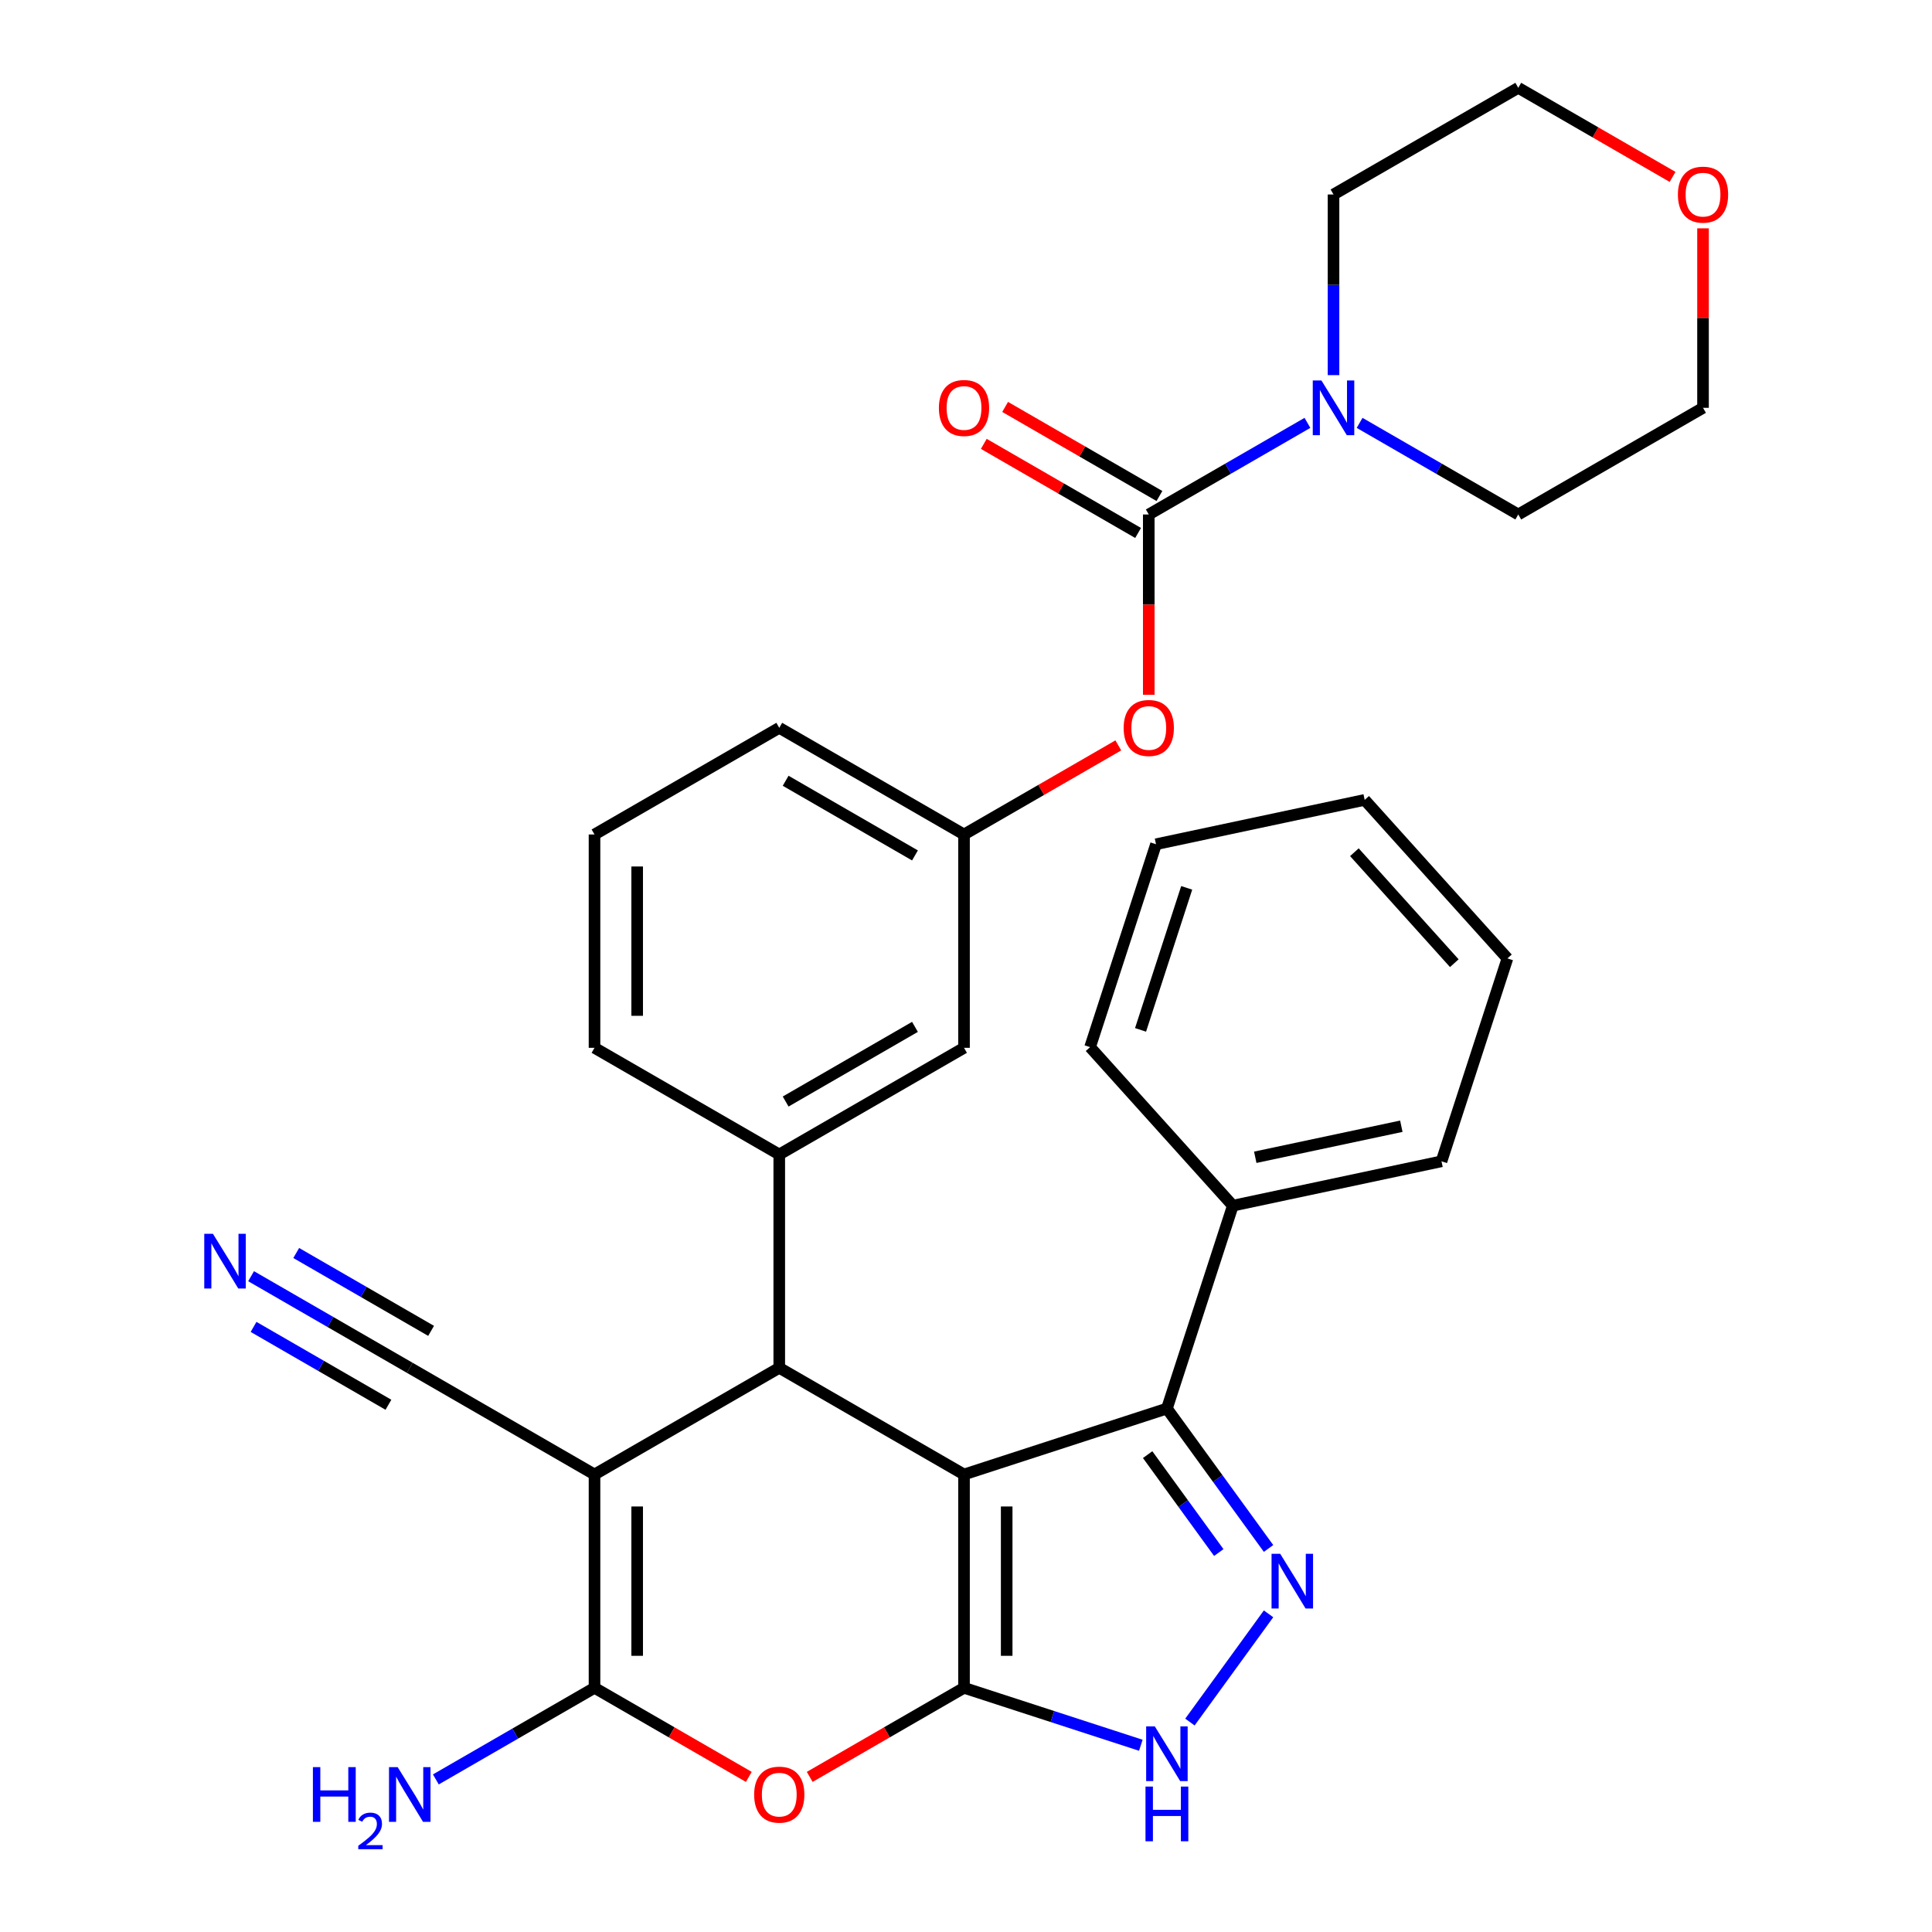 <?xml version='1.0' encoding='iso-8859-1'?>
<svg version='1.1' baseProfile='full'
              xmlns='http://www.w3.org/2000/svg'
                      xmlns:rdkit='http://www.rdkit.org/xml'
                      xmlns:xlink='http://www.w3.org/1999/xlink'
                  xml:space='preserve'
width='1000px' height='1000px' viewBox='0 0 1000 1000'>
<!-- END OF HEADER -->
<rect style='opacity:1.0;fill:#FFFFFF;stroke:none' width='1000' height='1000' x='0' y='0'> </rect>
<path class='bond-0' d='M 498.974,763.189 L 498.974,873.61' style='fill:none;fill-rule:evenodd;stroke:#000000;stroke-width:6px;stroke-linecap:butt;stroke-linejoin:miter;stroke-opacity:1' />
<path class='bond-0' d='M 521.058,779.752 L 521.058,857.047' style='fill:none;fill-rule:evenodd;stroke:#000000;stroke-width:6px;stroke-linecap:butt;stroke-linejoin:miter;stroke-opacity:1' />
<path class='bond-2' d='M 498.974,763.189 L 403.346,707.979' style='fill:none;fill-rule:evenodd;stroke:#000000;stroke-width:6px;stroke-linecap:butt;stroke-linejoin:miter;stroke-opacity:1' />
<path class='bond-6' d='M 498.974,763.189 L 603.99,729.067' style='fill:none;fill-rule:evenodd;stroke:#000000;stroke-width:6px;stroke-linecap:butt;stroke-linejoin:miter;stroke-opacity:1' />
<path class='bond-4' d='M 498.974,873.61 L 459.04,896.665' style='fill:none;fill-rule:evenodd;stroke:#000000;stroke-width:6px;stroke-linecap:butt;stroke-linejoin:miter;stroke-opacity:1' />
<path class='bond-4' d='M 459.04,896.665 L 419.107,919.721' style='fill:none;fill-rule:evenodd;stroke:#FF0000;stroke-width:6px;stroke-linecap:butt;stroke-linejoin:miter;stroke-opacity:1' />
<path class='bond-7' d='M 498.974,873.61 L 544.731,888.477' style='fill:none;fill-rule:evenodd;stroke:#000000;stroke-width:6px;stroke-linecap:butt;stroke-linejoin:miter;stroke-opacity:1' />
<path class='bond-7' d='M 544.731,888.477 L 590.489,903.345' style='fill:none;fill-rule:evenodd;stroke:#0000FF;stroke-width:6px;stroke-linecap:butt;stroke-linejoin:miter;stroke-opacity:1' />
<path class='bond-1' d='M 307.719,763.189 L 403.346,707.979' style='fill:none;fill-rule:evenodd;stroke:#000000;stroke-width:6px;stroke-linecap:butt;stroke-linejoin:miter;stroke-opacity:1' />
<path class='bond-3' d='M 307.719,763.189 L 307.719,873.61' style='fill:none;fill-rule:evenodd;stroke:#000000;stroke-width:6px;stroke-linecap:butt;stroke-linejoin:miter;stroke-opacity:1' />
<path class='bond-3' d='M 329.803,779.752 L 329.803,857.047' style='fill:none;fill-rule:evenodd;stroke:#000000;stroke-width:6px;stroke-linecap:butt;stroke-linejoin:miter;stroke-opacity:1' />
<path class='bond-11' d='M 307.719,763.189 L 212.092,707.979' style='fill:none;fill-rule:evenodd;stroke:#000000;stroke-width:6px;stroke-linecap:butt;stroke-linejoin:miter;stroke-opacity:1' />
<path class='bond-9' d='M 403.346,707.979 L 403.346,597.558' style='fill:none;fill-rule:evenodd;stroke:#000000;stroke-width:6px;stroke-linecap:butt;stroke-linejoin:miter;stroke-opacity:1' />
<path class='bond-18' d='M 307.719,873.61 L 266.656,897.318' style='fill:none;fill-rule:evenodd;stroke:#000000;stroke-width:6px;stroke-linecap:butt;stroke-linejoin:miter;stroke-opacity:1' />
<path class='bond-18' d='M 266.656,897.318 L 225.593,921.026' style='fill:none;fill-rule:evenodd;stroke:#0000FF;stroke-width:6px;stroke-linecap:butt;stroke-linejoin:miter;stroke-opacity:1' />
<path class='bond-33' d='M 307.719,873.61 L 347.653,896.665' style='fill:none;fill-rule:evenodd;stroke:#000000;stroke-width:6px;stroke-linecap:butt;stroke-linejoin:miter;stroke-opacity:1' />
<path class='bond-33' d='M 347.653,896.665 L 387.586,919.721' style='fill:none;fill-rule:evenodd;stroke:#FF0000;stroke-width:6px;stroke-linecap:butt;stroke-linejoin:miter;stroke-opacity:1' />
<path class='bond-5' d='M 656.6,801.479 L 630.295,765.273' style='fill:none;fill-rule:evenodd;stroke:#0000FF;stroke-width:6px;stroke-linecap:butt;stroke-linejoin:miter;stroke-opacity:1' />
<path class='bond-5' d='M 630.295,765.273 L 603.99,729.067' style='fill:none;fill-rule:evenodd;stroke:#000000;stroke-width:6px;stroke-linecap:butt;stroke-linejoin:miter;stroke-opacity:1' />
<path class='bond-5' d='M 630.842,803.598 L 612.428,778.254' style='fill:none;fill-rule:evenodd;stroke:#0000FF;stroke-width:6px;stroke-linecap:butt;stroke-linejoin:miter;stroke-opacity:1' />
<path class='bond-5' d='M 612.428,778.254 L 594.015,752.91' style='fill:none;fill-rule:evenodd;stroke:#000000;stroke-width:6px;stroke-linecap:butt;stroke-linejoin:miter;stroke-opacity:1' />
<path class='bond-32' d='M 656.6,835.32 L 615.903,891.334' style='fill:none;fill-rule:evenodd;stroke:#0000FF;stroke-width:6px;stroke-linecap:butt;stroke-linejoin:miter;stroke-opacity:1' />
<path class='bond-16' d='M 603.99,729.067 L 638.112,624.051' style='fill:none;fill-rule:evenodd;stroke:#000000;stroke-width:6px;stroke-linecap:butt;stroke-linejoin:miter;stroke-opacity:1' />
<path class='bond-8' d='M 594.601,266.296 L 594.601,312.966' style='fill:none;fill-rule:evenodd;stroke:#000000;stroke-width:6px;stroke-linecap:butt;stroke-linejoin:miter;stroke-opacity:1' />
<path class='bond-8' d='M 594.601,312.966 L 594.601,359.636' style='fill:none;fill-rule:evenodd;stroke:#FF0000;stroke-width:6px;stroke-linecap:butt;stroke-linejoin:miter;stroke-opacity:1' />
<path class='bond-10' d='M 594.601,266.296 L 635.664,242.588' style='fill:none;fill-rule:evenodd;stroke:#000000;stroke-width:6px;stroke-linecap:butt;stroke-linejoin:miter;stroke-opacity:1' />
<path class='bond-10' d='M 635.664,242.588 L 676.727,218.88' style='fill:none;fill-rule:evenodd;stroke:#0000FF;stroke-width:6px;stroke-linecap:butt;stroke-linejoin:miter;stroke-opacity:1' />
<path class='bond-15' d='M 600.122,256.733 L 560.188,233.678' style='fill:none;fill-rule:evenodd;stroke:#000000;stroke-width:6px;stroke-linecap:butt;stroke-linejoin:miter;stroke-opacity:1' />
<path class='bond-15' d='M 560.188,233.678 L 520.255,210.622' style='fill:none;fill-rule:evenodd;stroke:#FF0000;stroke-width:6px;stroke-linecap:butt;stroke-linejoin:miter;stroke-opacity:1' />
<path class='bond-15' d='M 589.08,275.859 L 549.146,252.803' style='fill:none;fill-rule:evenodd;stroke:#000000;stroke-width:6px;stroke-linecap:butt;stroke-linejoin:miter;stroke-opacity:1' />
<path class='bond-15' d='M 549.146,252.803 L 509.213,229.748' style='fill:none;fill-rule:evenodd;stroke:#FF0000;stroke-width:6px;stroke-linecap:butt;stroke-linejoin:miter;stroke-opacity:1' />
<path class='bond-14' d='M 403.346,597.558 L 498.974,542.348' style='fill:none;fill-rule:evenodd;stroke:#000000;stroke-width:6px;stroke-linecap:butt;stroke-linejoin:miter;stroke-opacity:1' />
<path class='bond-14' d='M 406.648,570.151 L 473.587,531.504' style='fill:none;fill-rule:evenodd;stroke:#000000;stroke-width:6px;stroke-linecap:butt;stroke-linejoin:miter;stroke-opacity:1' />
<path class='bond-20' d='M 403.346,597.558 L 307.719,542.348' style='fill:none;fill-rule:evenodd;stroke:#000000;stroke-width:6px;stroke-linecap:butt;stroke-linejoin:miter;stroke-opacity:1' />
<path class='bond-21' d='M 690.228,194.165 L 690.228,147.415' style='fill:none;fill-rule:evenodd;stroke:#0000FF;stroke-width:6px;stroke-linecap:butt;stroke-linejoin:miter;stroke-opacity:1' />
<path class='bond-21' d='M 690.228,147.415 L 690.228,100.665' style='fill:none;fill-rule:evenodd;stroke:#000000;stroke-width:6px;stroke-linecap:butt;stroke-linejoin:miter;stroke-opacity:1' />
<path class='bond-22' d='M 703.728,218.88 L 744.792,242.588' style='fill:none;fill-rule:evenodd;stroke:#0000FF;stroke-width:6px;stroke-linecap:butt;stroke-linejoin:miter;stroke-opacity:1' />
<path class='bond-22' d='M 744.792,242.588 L 785.855,266.296' style='fill:none;fill-rule:evenodd;stroke:#000000;stroke-width:6px;stroke-linecap:butt;stroke-linejoin:miter;stroke-opacity:1' />
<path class='bond-12' d='M 212.092,707.979 L 171.029,684.271' style='fill:none;fill-rule:evenodd;stroke:#000000;stroke-width:6px;stroke-linecap:butt;stroke-linejoin:miter;stroke-opacity:1' />
<path class='bond-12' d='M 171.029,684.271 L 129.966,660.563' style='fill:none;fill-rule:evenodd;stroke:#0000FF;stroke-width:6px;stroke-linecap:butt;stroke-linejoin:miter;stroke-opacity:1' />
<path class='bond-12' d='M 223.134,688.853 L 188.23,668.702' style='fill:none;fill-rule:evenodd;stroke:#000000;stroke-width:6px;stroke-linecap:butt;stroke-linejoin:miter;stroke-opacity:1' />
<path class='bond-12' d='M 188.23,668.702 L 153.327,648.55' style='fill:none;fill-rule:evenodd;stroke:#0000FF;stroke-width:6px;stroke-linecap:butt;stroke-linejoin:miter;stroke-opacity:1' />
<path class='bond-12' d='M 201.05,727.104 L 166.146,706.952' style='fill:none;fill-rule:evenodd;stroke:#000000;stroke-width:6px;stroke-linecap:butt;stroke-linejoin:miter;stroke-opacity:1' />
<path class='bond-12' d='M 166.146,706.952 L 131.242,686.801' style='fill:none;fill-rule:evenodd;stroke:#0000FF;stroke-width:6px;stroke-linecap:butt;stroke-linejoin:miter;stroke-opacity:1' />
<path class='bond-13' d='M 578.84,385.816 L 538.907,408.871' style='fill:none;fill-rule:evenodd;stroke:#FF0000;stroke-width:6px;stroke-linecap:butt;stroke-linejoin:miter;stroke-opacity:1' />
<path class='bond-13' d='M 538.907,408.871 L 498.974,431.927' style='fill:none;fill-rule:evenodd;stroke:#000000;stroke-width:6px;stroke-linecap:butt;stroke-linejoin:miter;stroke-opacity:1' />
<path class='bond-17' d='M 498.974,542.348 L 498.974,431.927' style='fill:none;fill-rule:evenodd;stroke:#000000;stroke-width:6px;stroke-linecap:butt;stroke-linejoin:miter;stroke-opacity:1' />
<path class='bond-27' d='M 638.112,624.051 L 746.119,601.093' style='fill:none;fill-rule:evenodd;stroke:#000000;stroke-width:6px;stroke-linecap:butt;stroke-linejoin:miter;stroke-opacity:1' />
<path class='bond-27' d='M 649.721,599.006 L 725.327,582.935' style='fill:none;fill-rule:evenodd;stroke:#000000;stroke-width:6px;stroke-linecap:butt;stroke-linejoin:miter;stroke-opacity:1' />
<path class='bond-28' d='M 638.112,624.051 L 564.226,541.992' style='fill:none;fill-rule:evenodd;stroke:#000000;stroke-width:6px;stroke-linecap:butt;stroke-linejoin:miter;stroke-opacity:1' />
<path class='bond-35' d='M 498.974,431.927 L 403.346,376.717' style='fill:none;fill-rule:evenodd;stroke:#000000;stroke-width:6px;stroke-linecap:butt;stroke-linejoin:miter;stroke-opacity:1' />
<path class='bond-35' d='M 473.587,442.771 L 406.648,404.124' style='fill:none;fill-rule:evenodd;stroke:#000000;stroke-width:6px;stroke-linecap:butt;stroke-linejoin:miter;stroke-opacity:1' />
<path class='bond-19' d='M 881.482,118.185 L 881.482,164.635' style='fill:none;fill-rule:evenodd;stroke:#FF0000;stroke-width:6px;stroke-linecap:butt;stroke-linejoin:miter;stroke-opacity:1' />
<path class='bond-19' d='M 881.482,164.635 L 881.482,211.086' style='fill:none;fill-rule:evenodd;stroke:#000000;stroke-width:6px;stroke-linecap:butt;stroke-linejoin:miter;stroke-opacity:1' />
<path class='bond-36' d='M 865.722,91.566 L 825.788,68.51' style='fill:none;fill-rule:evenodd;stroke:#FF0000;stroke-width:6px;stroke-linecap:butt;stroke-linejoin:miter;stroke-opacity:1' />
<path class='bond-36' d='M 825.788,68.51 L 785.855,45.455' style='fill:none;fill-rule:evenodd;stroke:#000000;stroke-width:6px;stroke-linecap:butt;stroke-linejoin:miter;stroke-opacity:1' />
<path class='bond-23' d='M 307.719,542.348 L 307.719,431.927' style='fill:none;fill-rule:evenodd;stroke:#000000;stroke-width:6px;stroke-linecap:butt;stroke-linejoin:miter;stroke-opacity:1' />
<path class='bond-23' d='M 329.803,525.785 L 329.803,448.49' style='fill:none;fill-rule:evenodd;stroke:#000000;stroke-width:6px;stroke-linecap:butt;stroke-linejoin:miter;stroke-opacity:1' />
<path class='bond-26' d='M 690.228,100.665 L 785.855,45.455' style='fill:none;fill-rule:evenodd;stroke:#000000;stroke-width:6px;stroke-linecap:butt;stroke-linejoin:miter;stroke-opacity:1' />
<path class='bond-25' d='M 785.855,266.296 L 881.482,211.086' style='fill:none;fill-rule:evenodd;stroke:#000000;stroke-width:6px;stroke-linecap:butt;stroke-linejoin:miter;stroke-opacity:1' />
<path class='bond-24' d='M 307.719,431.927 L 403.346,376.717' style='fill:none;fill-rule:evenodd;stroke:#000000;stroke-width:6px;stroke-linecap:butt;stroke-linejoin:miter;stroke-opacity:1' />
<path class='bond-30' d='M 746.119,601.093 L 780.241,496.077' style='fill:none;fill-rule:evenodd;stroke:#000000;stroke-width:6px;stroke-linecap:butt;stroke-linejoin:miter;stroke-opacity:1' />
<path class='bond-29' d='M 564.226,541.992 L 598.348,436.976' style='fill:none;fill-rule:evenodd;stroke:#000000;stroke-width:6px;stroke-linecap:butt;stroke-linejoin:miter;stroke-opacity:1' />
<path class='bond-29' d='M 590.347,533.064 L 614.233,459.553' style='fill:none;fill-rule:evenodd;stroke:#000000;stroke-width:6px;stroke-linecap:butt;stroke-linejoin:miter;stroke-opacity:1' />
<path class='bond-31' d='M 598.348,436.976 L 706.355,414.018' style='fill:none;fill-rule:evenodd;stroke:#000000;stroke-width:6px;stroke-linecap:butt;stroke-linejoin:miter;stroke-opacity:1' />
<path class='bond-34' d='M 780.241,496.077 L 706.355,414.018' style='fill:none;fill-rule:evenodd;stroke:#000000;stroke-width:6px;stroke-linecap:butt;stroke-linejoin:miter;stroke-opacity:1' />
<path class='bond-34' d='M 752.747,498.545 L 701.027,441.104' style='fill:none;fill-rule:evenodd;stroke:#000000;stroke-width:6px;stroke-linecap:butt;stroke-linejoin:miter;stroke-opacity:1' />
<path  class='atom-5' d='M 390.346 928.9
Q 390.346 922.1, 393.706 918.3
Q 397.066 914.5, 403.346 914.5
Q 409.626 914.5, 412.986 918.3
Q 416.346 922.1, 416.346 928.9
Q 416.346 935.78, 412.946 939.7
Q 409.546 943.58, 403.346 943.58
Q 397.106 943.58, 393.706 939.7
Q 390.346 935.82, 390.346 928.9
M 403.346 940.38
Q 407.666 940.38, 409.986 937.5
Q 412.346 934.58, 412.346 928.9
Q 412.346 923.34, 409.986 920.54
Q 407.666 917.7, 403.346 917.7
Q 399.026 917.7, 396.666 920.5
Q 394.346 923.3, 394.346 928.9
Q 394.346 934.62, 396.666 937.5
Q 399.026 940.38, 403.346 940.38
' fill='#FF0000'/>
<path  class='atom-6' d='M 662.633 804.239
L 671.913 819.239
Q 672.833 820.719, 674.313 823.399
Q 675.793 826.079, 675.873 826.239
L 675.873 804.239
L 679.633 804.239
L 679.633 832.559
L 675.753 832.559
L 665.793 816.159
Q 664.633 814.239, 663.393 812.039
Q 662.193 809.839, 661.833 809.159
L 661.833 832.559
L 658.153 832.559
L 658.153 804.239
L 662.633 804.239
' fill='#0000FF'/>
<path  class='atom-8' d='M 597.73 893.572
L 607.01 908.572
Q 607.93 910.052, 609.41 912.732
Q 610.89 915.412, 610.97 915.572
L 610.97 893.572
L 614.73 893.572
L 614.73 921.892
L 610.85 921.892
L 600.89 905.492
Q 599.73 903.572, 598.49 901.372
Q 597.29 899.172, 596.93 898.492
L 596.93 921.892
L 593.25 921.892
L 593.25 893.572
L 597.73 893.572
' fill='#0000FF'/>
<path  class='atom-8' d='M 592.91 924.724
L 596.75 924.724
L 596.75 936.764
L 611.23 936.764
L 611.23 924.724
L 615.07 924.724
L 615.07 953.044
L 611.23 953.044
L 611.23 939.964
L 596.75 939.964
L 596.75 953.044
L 592.91 953.044
L 592.91 924.724
' fill='#0000FF'/>
<path  class='atom-11' d='M 683.968 196.926
L 693.248 211.926
Q 694.168 213.406, 695.648 216.086
Q 697.128 218.766, 697.208 218.926
L 697.208 196.926
L 700.968 196.926
L 700.968 225.246
L 697.088 225.246
L 687.128 208.846
Q 685.968 206.926, 684.728 204.726
Q 683.528 202.526, 683.168 201.846
L 683.168 225.246
L 679.488 225.246
L 679.488 196.926
L 683.968 196.926
' fill='#0000FF'/>
<path  class='atom-13' d='M 110.205 638.608
L 119.485 653.608
Q 120.405 655.088, 121.885 657.768
Q 123.365 660.448, 123.445 660.608
L 123.445 638.608
L 127.205 638.608
L 127.205 666.928
L 123.325 666.928
L 113.365 650.528
Q 112.205 648.608, 110.965 646.408
Q 109.765 644.208, 109.405 643.528
L 109.405 666.928
L 105.725 666.928
L 105.725 638.608
L 110.205 638.608
' fill='#0000FF'/>
<path  class='atom-14' d='M 581.601 376.797
Q 581.601 369.997, 584.961 366.197
Q 588.321 362.397, 594.601 362.397
Q 600.881 362.397, 604.241 366.197
Q 607.601 369.997, 607.601 376.797
Q 607.601 383.677, 604.201 387.597
Q 600.801 391.477, 594.601 391.477
Q 588.361 391.477, 584.961 387.597
Q 581.601 383.717, 581.601 376.797
M 594.601 388.277
Q 598.921 388.277, 601.241 385.397
Q 603.601 382.477, 603.601 376.797
Q 603.601 371.237, 601.241 368.437
Q 598.921 365.597, 594.601 365.597
Q 590.281 365.597, 587.921 368.397
Q 585.601 371.197, 585.601 376.797
Q 585.601 382.517, 587.921 385.397
Q 590.281 388.277, 594.601 388.277
' fill='#FF0000'/>
<path  class='atom-16' d='M 485.974 211.166
Q 485.974 204.366, 489.334 200.566
Q 492.694 196.766, 498.974 196.766
Q 505.254 196.766, 508.614 200.566
Q 511.974 204.366, 511.974 211.166
Q 511.974 218.046, 508.574 221.966
Q 505.174 225.846, 498.974 225.846
Q 492.734 225.846, 489.334 221.966
Q 485.974 218.086, 485.974 211.166
M 498.974 222.646
Q 503.294 222.646, 505.614 219.766
Q 507.974 216.846, 507.974 211.166
Q 507.974 205.606, 505.614 202.806
Q 503.294 199.966, 498.974 199.966
Q 494.654 199.966, 492.294 202.766
Q 489.974 205.566, 489.974 211.166
Q 489.974 216.886, 492.294 219.766
Q 494.654 222.646, 498.974 222.646
' fill='#FF0000'/>
<path  class='atom-19' d='M 161.959 914.66
L 165.799 914.66
L 165.799 926.7
L 180.279 926.7
L 180.279 914.66
L 184.119 914.66
L 184.119 942.98
L 180.279 942.98
L 180.279 929.9
L 165.799 929.9
L 165.799 942.98
L 161.959 942.98
L 161.959 914.66
' fill='#0000FF'/>
<path  class='atom-19' d='M 185.492 941.986
Q 186.179 940.218, 187.815 939.241
Q 189.452 938.238, 191.723 938.238
Q 194.547 938.238, 196.131 939.769
Q 197.715 941.3, 197.715 944.019
Q 197.715 946.791, 195.656 949.378
Q 193.623 951.966, 189.399 955.028
L 198.032 955.028
L 198.032 957.14
L 185.439 957.14
L 185.439 955.371
Q 188.924 952.89, 190.983 951.042
Q 193.069 949.194, 194.072 947.53
Q 195.075 945.867, 195.075 944.151
Q 195.075 942.356, 194.178 941.353
Q 193.28 940.35, 191.723 940.35
Q 190.218 940.35, 189.215 940.957
Q 188.211 941.564, 187.499 942.91
L 185.492 941.986
' fill='#0000FF'/>
<path  class='atom-19' d='M 205.832 914.66
L 215.112 929.66
Q 216.032 931.14, 217.512 933.82
Q 218.992 936.5, 219.072 936.66
L 219.072 914.66
L 222.832 914.66
L 222.832 942.98
L 218.952 942.98
L 208.992 926.58
Q 207.832 924.66, 206.592 922.46
Q 205.392 920.26, 205.032 919.58
L 205.032 942.98
L 201.352 942.98
L 201.352 914.66
L 205.832 914.66
' fill='#0000FF'/>
<path  class='atom-20' d='M 868.482 100.745
Q 868.482 93.945, 871.842 90.145
Q 875.202 86.345, 881.482 86.345
Q 887.762 86.345, 891.122 90.145
Q 894.482 93.945, 894.482 100.745
Q 894.482 107.625, 891.082 111.545
Q 887.682 115.425, 881.482 115.425
Q 875.242 115.425, 871.842 111.545
Q 868.482 107.665, 868.482 100.745
M 881.482 112.225
Q 885.802 112.225, 888.122 109.345
Q 890.482 106.425, 890.482 100.745
Q 890.482 95.185, 888.122 92.385
Q 885.802 89.545, 881.482 89.545
Q 877.162 89.545, 874.802 92.345
Q 872.482 95.145, 872.482 100.745
Q 872.482 106.465, 874.802 109.345
Q 877.162 112.225, 881.482 112.225
' fill='#FF0000'/>
</svg>
